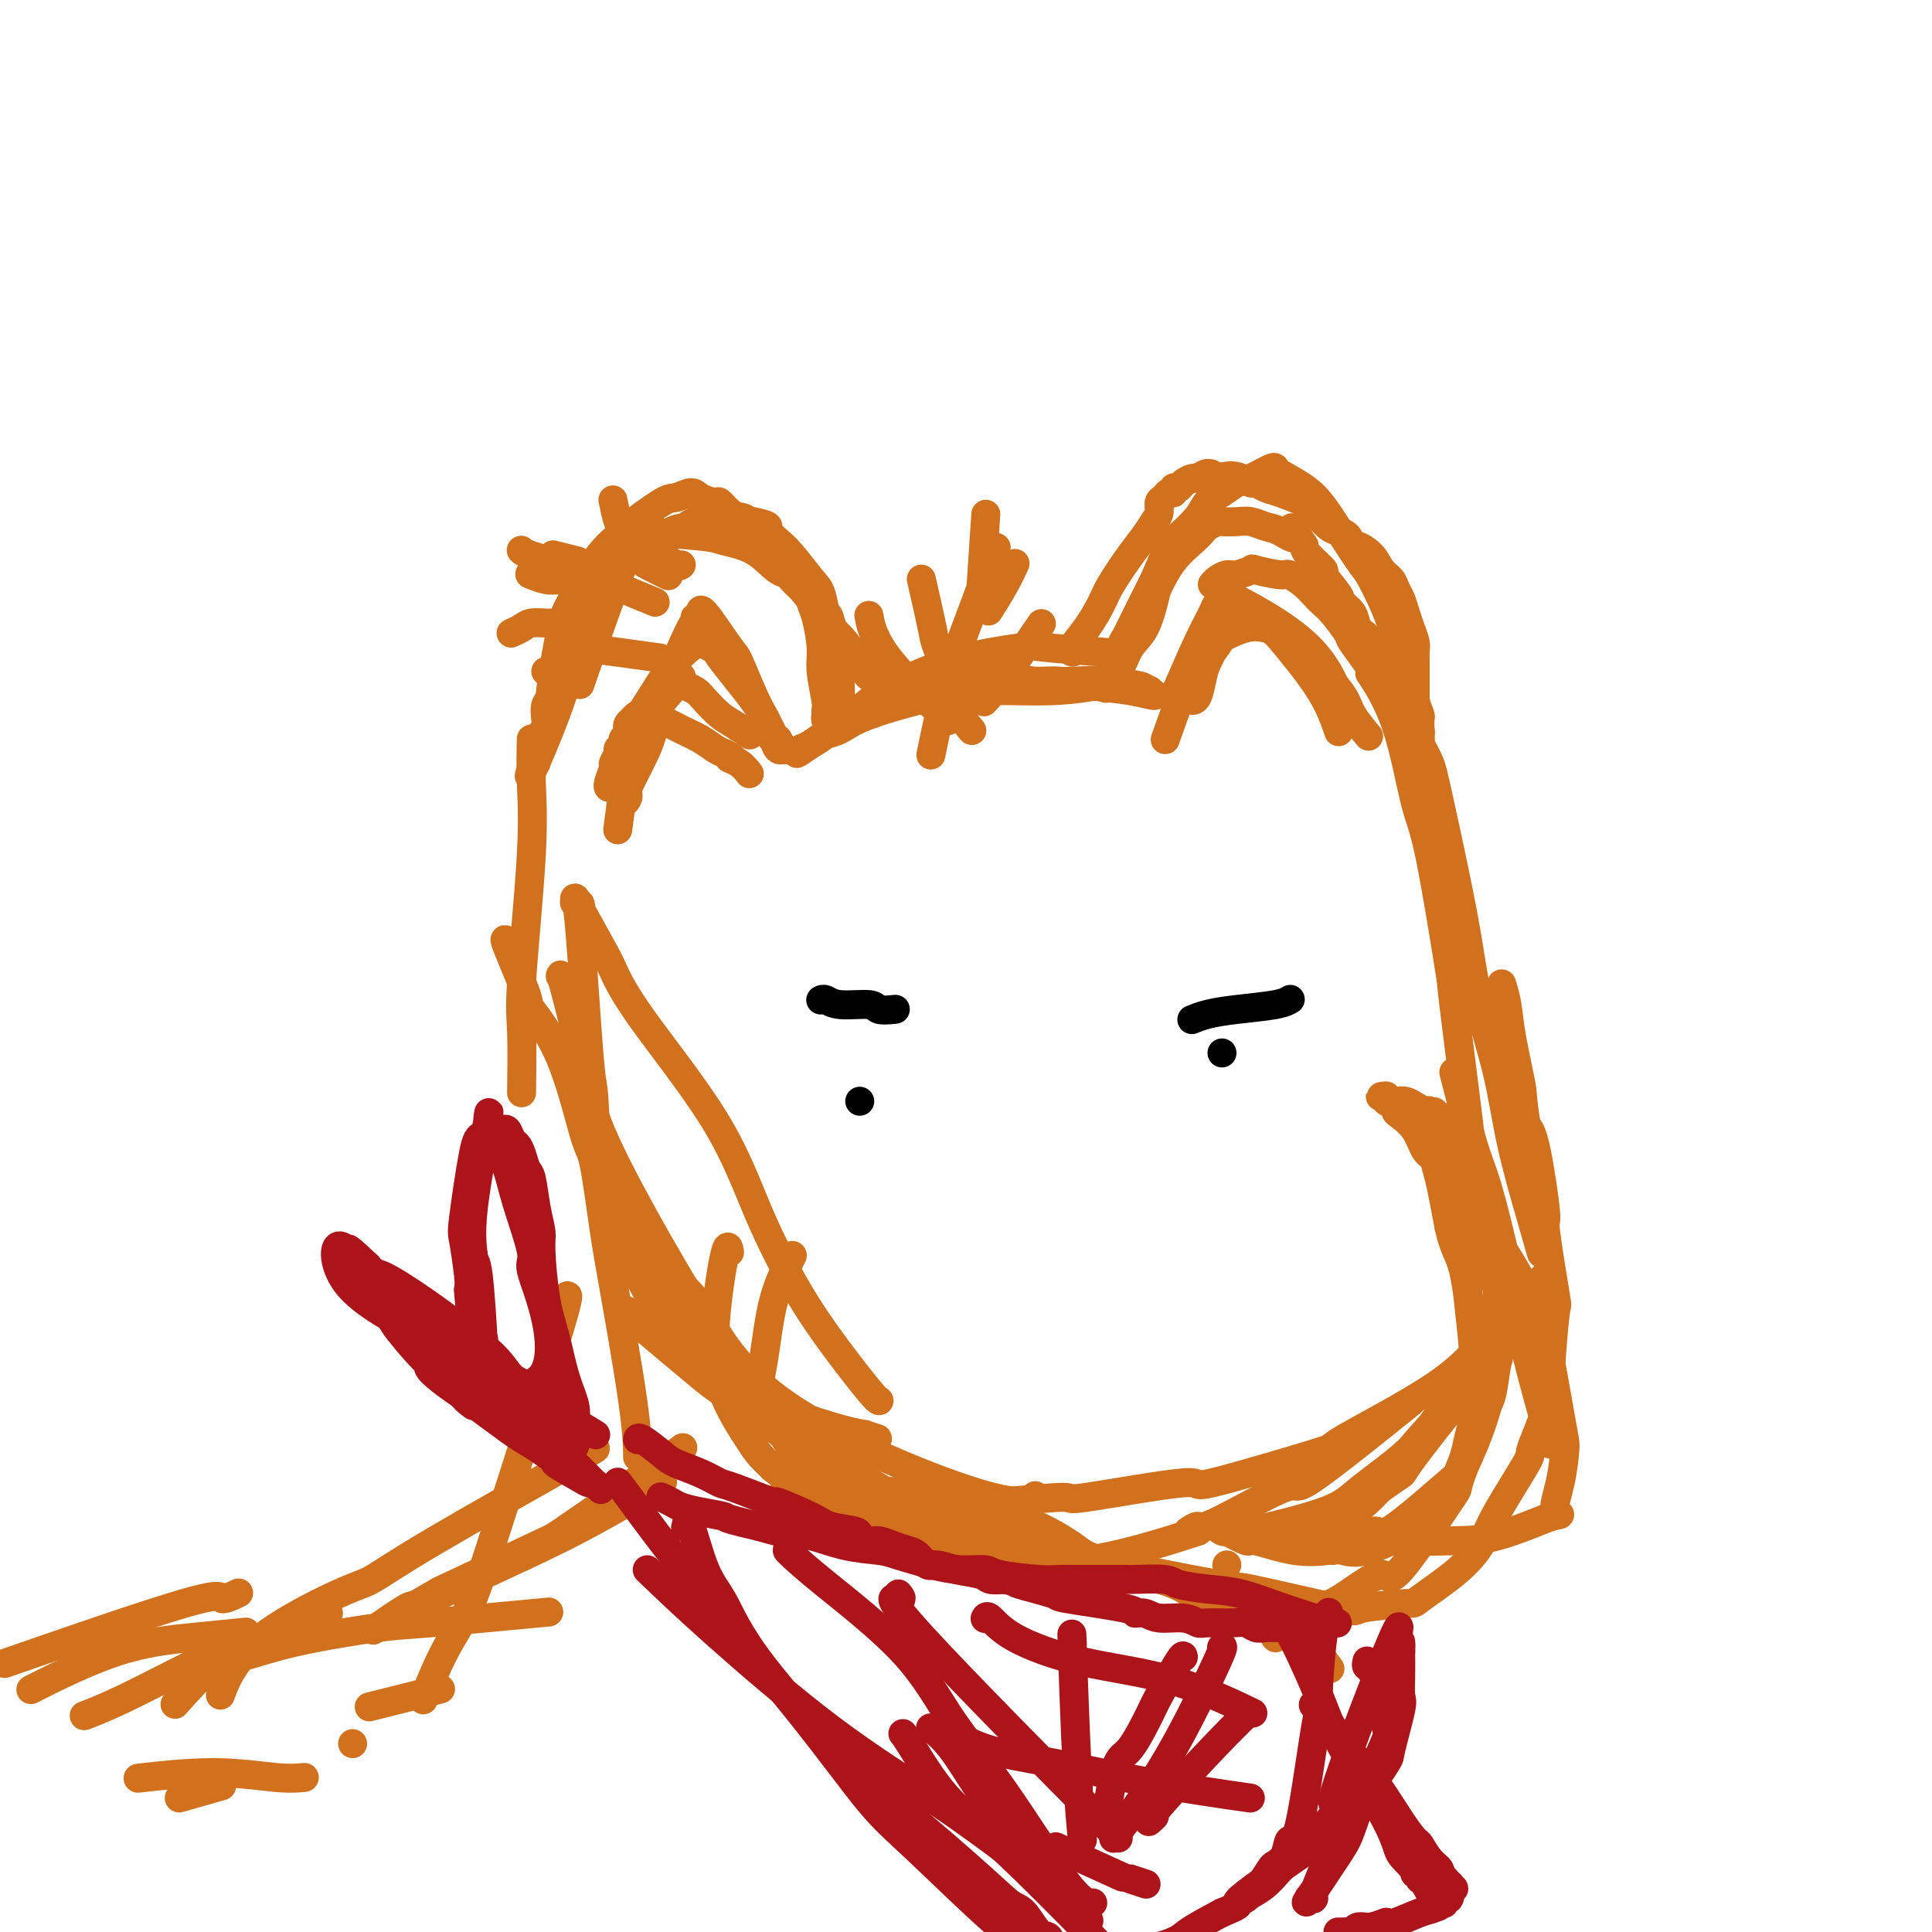 <svg viewBox='0 0 400 400' version='1.1' xmlns='http://www.w3.org/2000/svg' xmlns:xlink='http://www.w3.org/1999/xlink'><g fill='none' stroke='#D2711D' stroke-width='6' stroke-linecap='round' stroke-linejoin='round'><path d='M222,135c-0.001,-0.001 -0.003,-0.001 0,0c0.003,0.001 0.009,0.004 0,0c-0.009,-0.004 -0.035,-0.013 0,0c0.035,0.013 0.129,0.050 0,0c-0.129,-0.050 -0.481,-0.187 0,-1c0.481,-0.813 1.795,-2.304 3,-4c1.205,-1.696 2.301,-3.599 3,-5c0.699,-1.401 1.000,-2.300 2,-4c1.000,-1.700 2.698,-4.199 4,-6c1.302,-1.801 2.208,-2.902 3,-4c0.792,-1.098 1.469,-2.193 2,-3c0.531,-0.807 0.917,-1.325 1,-2c0.083,-0.675 -0.136,-1.505 0,-2c0.136,-0.495 0.628,-0.654 1,-1c0.372,-0.346 0.623,-0.880 1,-1c0.377,-0.120 0.878,0.174 1,0c0.122,-0.174 -0.137,-0.816 0,-1c0.137,-0.184 0.670,0.090 1,0c0.330,-0.090 0.459,-0.543 1,-1c0.541,-0.457 1.496,-0.916 2,-1c0.504,-0.084 0.559,0.208 1,0c0.441,-0.208 1.269,-0.917 2,-1c0.731,-0.083 1.366,0.458 2,1'/><path d='M252,99c2.877,-0.838 4.070,-0.433 5,0c0.930,0.433 1.598,0.893 2,1c0.402,0.107 0.538,-0.140 1,0c0.462,0.140 1.251,0.668 2,1c0.749,0.332 1.457,0.469 3,1c1.543,0.531 3.922,1.455 5,2c1.078,0.545 0.855,0.710 1,1c0.145,0.290 0.658,0.706 1,1c0.342,0.294 0.512,0.465 1,1c0.488,0.535 1.295,1.434 2,2c0.705,0.566 1.309,0.797 2,1c0.691,0.203 1.469,0.376 2,1c0.531,0.624 0.814,1.700 1,2c0.186,0.300 0.273,-0.176 1,0c0.727,0.176 2.093,1.005 3,2c0.907,0.995 1.356,2.156 2,3c0.644,0.844 1.482,1.369 2,2c0.518,0.631 0.717,1.366 1,2c0.283,0.634 0.650,1.167 1,2c0.350,0.833 0.682,1.966 1,3c0.318,1.034 0.621,1.968 1,3c0.379,1.032 0.834,2.160 1,3c0.166,0.840 0.045,1.390 0,2c-0.045,0.610 -0.012,1.281 0,2c0.012,0.719 0.003,1.488 0,2c-0.003,0.512 -0.001,0.767 0,1c0.001,0.233 0.000,0.444 0,1c-0.000,0.556 -0.000,1.457 0,2c0.000,0.543 0.000,0.726 0,1c-0.000,0.274 -0.000,0.637 0,1'/><path d='M293,145c-0.004,1.970 -0.015,0.896 0,1c0.015,0.104 0.057,1.386 0,2c-0.057,0.614 -0.211,0.561 0,1c0.211,0.439 0.789,1.372 1,2c0.211,0.628 0.056,0.953 0,1c-0.056,0.047 -0.015,-0.183 0,0c0.015,0.183 0.002,0.780 0,1c-0.002,0.220 0.007,0.065 0,0c-0.007,-0.065 -0.028,-0.039 0,0c0.028,0.039 0.107,0.091 0,0c-0.107,-0.091 -0.398,-0.326 -1,-1c-0.602,-0.674 -1.513,-1.786 -2,-3c-0.487,-1.214 -0.550,-2.528 -1,-4c-0.450,-1.472 -1.286,-3.102 -2,-4c-0.714,-0.898 -1.305,-1.065 -2,-2c-0.695,-0.935 -1.494,-2.638 -2,-4c-0.506,-1.362 -0.717,-2.382 -1,-3c-0.283,-0.618 -0.637,-0.835 -1,-1c-0.363,-0.165 -0.736,-0.280 -1,-1c-0.264,-0.720 -0.418,-2.047 -1,-3c-0.582,-0.953 -1.592,-1.533 -2,-2c-0.408,-0.467 -0.214,-0.821 -1,-2c-0.786,-1.179 -2.551,-3.182 -3,-4c-0.449,-0.818 0.418,-0.451 0,-1c-0.418,-0.549 -2.119,-2.014 -3,-3c-0.881,-0.986 -0.940,-1.493 -1,-2'/><path d='M270,113c-4.022,-6.283 -2.077,-2.990 -2,-2c0.077,0.990 -1.713,-0.323 -3,-1c-1.287,-0.677 -2.070,-0.718 -3,-1c-0.930,-0.282 -2.007,-0.804 -3,-1c-0.993,-0.196 -1.901,-0.064 -3,0c-1.099,0.064 -2.390,0.060 -3,0c-0.610,-0.060 -0.540,-0.177 -1,0c-0.460,0.177 -1.451,0.649 -2,1c-0.549,0.351 -0.657,0.580 -1,1c-0.343,0.420 -0.920,1.032 -2,2c-1.080,0.968 -2.663,2.291 -4,4c-1.337,1.709 -2.427,3.802 -3,5c-0.573,1.198 -0.630,1.500 -1,3c-0.370,1.500 -1.052,4.196 -2,6c-0.948,1.804 -2.161,2.715 -3,4c-0.839,1.285 -1.303,2.944 -2,4c-0.697,1.056 -1.626,1.508 -2,2c-0.374,0.492 -0.193,1.025 0,1c0.193,-0.025 0.397,-0.607 0,0c-0.397,0.607 -1.397,2.403 -1,1c0.397,-1.403 2.189,-6.006 3,-8c0.811,-1.994 0.640,-1.380 1,-2c0.360,-0.620 1.251,-2.475 2,-4c0.749,-1.525 1.357,-2.722 2,-4c0.643,-1.278 1.322,-2.639 2,-4'/><path d='M239,120c2.009,-4.612 2.533,-6.141 3,-7c0.467,-0.859 0.877,-1.046 2,-2c1.123,-0.954 2.960,-2.674 4,-4c1.040,-1.326 1.284,-2.258 2,-3c0.716,-0.742 1.905,-1.296 3,-2c1.095,-0.704 2.097,-1.560 3,-2c0.903,-0.440 1.708,-0.463 3,-1c1.292,-0.537 3.073,-1.587 4,-2c0.927,-0.413 1.002,-0.189 1,0c-0.002,0.189 -0.081,0.341 1,1c1.081,0.659 3.323,1.823 5,3c1.677,1.177 2.789,2.366 4,4c1.211,1.634 2.523,3.711 4,6c1.477,2.289 3.121,4.789 4,6c0.879,1.211 0.995,1.131 2,3c1.005,1.869 2.900,5.685 4,9c1.100,3.315 1.405,6.129 2,8c0.595,1.871 1.480,2.799 2,4c0.520,1.201 0.675,2.674 1,4c0.325,1.326 0.819,2.503 1,3c0.181,0.497 0.049,0.314 0,1c-0.049,0.686 -0.014,2.242 0,3c0.014,0.758 0.007,0.717 0,1c-0.007,0.283 -0.013,0.891 0,1c0.013,0.109 0.045,-0.280 0,0c-0.045,0.280 -0.166,1.229 0,2c0.166,0.771 0.619,1.363 0,0c-0.619,-1.363 -2.309,-4.682 -4,-8'/><path d='M290,148c-1.453,-2.642 -3.085,-5.246 -5,-8c-1.915,-2.754 -4.113,-5.658 -5,-7c-0.887,-1.342 -0.463,-1.121 -1,-2c-0.537,-0.879 -2.035,-2.856 -3,-4c-0.965,-1.144 -1.396,-1.454 -2,-2c-0.604,-0.546 -1.382,-1.327 -2,-2c-0.618,-0.673 -1.077,-1.239 -2,-2c-0.923,-0.761 -2.310,-1.717 -3,-2c-0.690,-0.283 -0.684,0.105 -2,0c-1.316,-0.105 -3.953,-0.705 -5,-1c-1.047,-0.295 -0.505,-0.286 -1,0c-0.495,0.286 -2.028,0.847 -3,1c-0.972,0.153 -1.384,-0.103 -2,0c-0.616,0.103 -1.435,0.566 -2,1c-0.565,0.434 -0.876,0.838 -1,1c-0.124,0.162 -0.062,0.081 0,0'/><path d='M228,142c-0.005,0.002 -0.009,0.005 0,0c0.009,-0.005 0.033,-0.016 0,0c-0.033,0.016 -0.123,0.060 0,0c0.123,-0.060 0.460,-0.222 -1,0c-1.460,0.222 -4.717,0.830 -9,1c-4.283,0.170 -9.593,-0.096 -12,0c-2.407,0.096 -1.912,0.556 -4,1c-2.088,0.444 -6.760,0.874 -9,1c-2.240,0.126 -2.047,-0.051 -3,0c-0.953,0.051 -3.053,0.329 -5,1c-1.947,0.671 -3.740,1.734 -5,2c-1.260,0.266 -1.988,-0.265 -3,0c-1.012,0.265 -2.309,1.325 -3,2c-0.691,0.675 -0.776,0.966 -1,1c-0.224,0.034 -0.588,-0.189 -1,0c-0.412,0.189 -0.874,0.789 -1,1c-0.126,0.211 0.084,0.033 0,0c-0.084,-0.033 -0.462,0.080 0,0c0.462,-0.080 1.763,-0.351 3,-1c1.237,-0.649 2.410,-1.675 6,-3c3.590,-1.325 9.597,-2.950 14,-4c4.403,-1.050 7.201,-1.525 10,-2'/><path d='M204,142c6.871,-1.777 7.549,-1.219 10,-1c2.451,0.219 6.675,0.097 9,0c2.325,-0.097 2.751,-0.171 5,0c2.249,0.171 6.323,0.586 8,1c1.677,0.414 0.959,0.826 1,1c0.041,0.174 0.842,0.111 1,0c0.158,-0.111 -0.327,-0.268 0,0c0.327,0.268 1.465,0.963 1,1c-0.465,0.037 -2.532,-0.582 -5,-1c-2.468,-0.418 -5.336,-0.635 -8,-1c-2.664,-0.365 -5.124,-0.879 -7,-1c-1.876,-0.121 -3.169,0.152 -6,0c-2.831,-0.152 -7.201,-0.729 -9,-1c-1.799,-0.271 -1.029,-0.234 -2,0c-0.971,0.234 -3.683,0.667 -6,1c-2.317,0.333 -4.237,0.568 -6,1c-1.763,0.432 -3.367,1.061 -5,2c-1.633,0.939 -3.293,2.189 -5,3c-1.707,0.811 -3.461,1.183 -5,2c-1.539,0.817 -2.863,2.081 -4,3c-1.137,0.919 -2.086,1.495 -3,2c-0.914,0.505 -1.791,0.939 -2,1c-0.209,0.061 0.251,-0.253 0,0c-0.251,0.253 -1.215,1.072 -1,1c0.215,-0.072 1.607,-1.036 3,-2'/><path d='M168,154c2.876,-2.024 8.566,-6.084 11,-8c2.434,-1.916 1.611,-1.686 4,-3c2.389,-1.314 7.991,-4.170 14,-6c6.009,-1.830 12.425,-2.635 15,-3c2.575,-0.365 1.309,-0.291 4,0c2.691,0.291 9.340,0.797 12,1c2.660,0.203 1.330,0.101 0,0'/><path d='M180,140c-0.006,0.011 -0.012,0.022 0,0c0.012,-0.022 0.040,-0.076 0,0c-0.040,0.076 -0.150,0.283 -1,-1c-0.850,-1.283 -2.439,-4.057 -4,-6c-1.561,-1.943 -3.093,-3.055 -4,-4c-0.907,-0.945 -1.188,-1.723 -2,-3c-0.812,-1.277 -2.154,-3.054 -3,-4c-0.846,-0.946 -1.196,-1.060 -2,-2c-0.804,-0.940 -2.064,-2.707 -3,-4c-0.936,-1.293 -1.549,-2.111 -2,-3c-0.451,-0.889 -0.739,-1.848 -1,-2c-0.261,-0.152 -0.494,0.501 -1,0c-0.506,-0.501 -1.285,-2.158 -2,-3c-0.715,-0.842 -1.364,-0.869 -2,-1c-0.636,-0.131 -1.257,-0.366 -2,-1c-0.743,-0.634 -1.607,-1.669 -2,-2c-0.393,-0.331 -0.317,0.040 -1,0c-0.683,-0.040 -2.127,-0.491 -3,-1c-0.873,-0.509 -1.176,-1.076 -2,-1c-0.824,0.076 -2.169,0.793 -3,1c-0.831,0.207 -1.147,-0.098 -3,1c-1.853,1.098 -5.244,3.599 -7,5c-1.756,1.401 -1.878,1.700 -2,2'/><path d='M128,111c-2.996,2.446 -4.486,4.560 -6,7c-1.514,2.440 -3.050,5.205 -4,7c-0.950,1.795 -1.312,2.620 -2,6c-0.688,3.380 -1.700,9.315 -2,12c-0.300,2.685 0.112,2.119 0,2c-0.112,-0.119 -0.748,0.210 -1,1c-0.252,0.790 -0.119,2.042 0,3c0.119,0.958 0.224,1.623 0,2c-0.224,0.377 -0.777,0.468 -1,1c-0.223,0.532 -0.116,1.506 0,2c0.116,0.494 0.243,0.507 0,1c-0.243,0.493 -0.854,1.466 -1,2c-0.146,0.534 0.173,0.628 0,1c-0.173,0.372 -0.838,1.020 -1,1c-0.162,-0.020 0.179,-0.710 0,0c-0.179,0.710 -0.879,2.818 0,1c0.879,-1.818 3.339,-7.562 5,-12c1.661,-4.438 2.525,-7.568 3,-9c0.475,-1.432 0.560,-1.164 1,-3c0.440,-1.836 1.235,-5.774 2,-8c0.765,-2.226 1.501,-2.740 2,-4c0.499,-1.260 0.763,-3.266 1,-4c0.237,-0.734 0.448,-0.198 1,-1c0.552,-0.802 1.443,-2.944 2,-4c0.557,-1.056 0.778,-1.028 1,-1'/><path d='M128,114c2.489,-6.932 0.211,-2.261 0,-1c-0.211,1.261 1.647,-0.888 2,-2c0.353,-1.112 -0.797,-1.188 2,-1c2.797,0.188 9.541,0.638 13,1c3.459,0.362 3.633,0.635 5,1c1.367,0.365 3.928,0.821 6,2c2.072,1.179 3.654,3.082 5,4c1.346,0.918 2.454,0.851 3,1c0.546,0.149 0.528,0.514 1,1c0.472,0.486 1.432,1.092 2,2c0.568,0.908 0.745,2.117 1,3c0.255,0.883 0.590,1.441 1,3c0.410,1.559 0.895,4.119 1,6c0.105,1.881 -0.169,3.082 0,5c0.169,1.918 0.781,4.551 1,6c0.219,1.449 0.045,1.713 0,2c-0.045,0.287 0.041,0.598 0,1c-0.041,0.402 -0.208,0.894 0,1c0.208,0.106 0.790,-0.173 1,0c0.210,0.173 0.047,0.797 0,1c-0.047,0.203 0.023,-0.014 0,0c-0.023,0.014 -0.139,0.261 0,0c0.139,-0.261 0.532,-1.029 1,-2c0.468,-0.971 1.011,-2.146 1,-5c-0.011,-2.854 -0.574,-7.387 -1,-10c-0.426,-2.613 -0.713,-3.307 -1,-4'/><path d='M172,129c-0.493,-2.406 -0.726,-1.421 -1,-2c-0.274,-0.579 -0.589,-2.722 -1,-4c-0.411,-1.278 -0.918,-1.690 -2,-3c-1.082,-1.310 -2.738,-3.516 -4,-5c-1.262,-1.484 -2.129,-2.246 -3,-3c-0.871,-0.754 -1.746,-1.501 -2,-2c-0.254,-0.499 0.112,-0.750 0,-1c-0.112,-0.250 -0.702,-0.499 -3,-1c-2.298,-0.501 -6.304,-1.255 -9,-1c-2.696,0.255 -4.083,1.519 -5,2c-0.917,0.481 -1.365,0.179 -3,1c-1.635,0.821 -4.459,2.767 -6,3c-1.541,0.233 -1.800,-1.245 -4,4c-2.200,5.245 -6.343,17.213 -8,22c-1.657,4.787 -0.829,2.394 0,0'/><path d='M110,153c-0.061,2.828 -0.121,5.656 0,9c0.121,3.344 0.425,7.203 0,15c-0.425,7.797 -1.578,19.533 -2,26c-0.422,6.467 -0.114,7.664 0,11c0.114,3.336 0.032,8.810 0,11c-0.032,2.190 -0.016,1.095 0,0'/><path d='M105,195c0.124,0.179 0.247,0.357 0,0c-0.247,-0.357 -0.865,-1.251 0,1c0.865,2.251 3.215,7.647 4,10c0.785,2.353 0.007,1.664 1,3c0.993,1.336 3.758,4.696 6,10c2.242,5.304 3.960,12.551 5,16c1.040,3.449 1.403,3.100 2,6c0.597,2.900 1.428,9.048 2,13c0.572,3.952 0.885,5.709 2,12c1.115,6.291 3.031,17.117 4,24c0.969,6.883 0.991,9.824 1,11c0.009,1.176 0.004,0.588 0,0'/><path d='M131,272c-1.399,-0.760 -2.798,-1.521 0,1c2.798,2.521 9.794,8.322 13,11c3.206,2.678 2.622,2.233 8,6c5.378,3.767 16.717,11.745 23,16c6.283,4.255 7.509,4.787 8,5c0.491,0.213 0.245,0.106 0,0'/><path d='M127,242c0.358,1.011 0.716,2.023 2,5c1.284,2.977 3.493,7.920 6,13c2.507,5.080 5.314,10.296 13,18c7.686,7.704 20.253,17.897 26,23c5.747,5.103 4.673,5.116 8,7c3.327,1.884 11.054,5.640 21,9c9.946,3.360 22.109,6.323 29,8c6.891,1.677 8.509,2.067 12,3c3.491,0.933 8.855,2.409 11,3c2.145,0.591 1.073,0.295 0,0'/><path d='M160,304c1.360,0.405 2.721,0.810 4,1c1.279,0.190 2.477,0.164 8,2c5.523,1.836 15.372,5.533 24,9c8.628,3.467 16.037,6.705 19,8c2.963,1.295 1.482,0.648 0,0'/><path d='M246,317c0.807,-0.535 1.614,-1.071 2,-1c0.386,0.071 0.352,0.748 4,-1c3.648,-1.748 10.978,-5.922 14,-7c3.022,-1.078 1.737,0.941 6,-2c4.263,-2.941 14.075,-10.840 18,-14c3.925,-3.160 1.962,-1.580 0,0'/><path d='M272,321c0.703,-0.658 1.407,-1.316 2,-2c0.593,-0.684 1.077,-1.395 3,-3c1.923,-1.605 5.286,-4.104 8,-7c2.714,-2.896 4.780,-6.189 7,-9c2.220,-2.811 4.594,-5.138 8,-9c3.406,-3.862 7.843,-9.258 10,-12c2.157,-2.742 2.032,-2.830 3,-4c0.968,-1.170 3.028,-3.420 4,-5c0.972,-1.580 0.856,-2.488 1,-3c0.144,-0.512 0.548,-0.628 1,-1c0.452,-0.372 0.952,-0.998 1,-1c0.048,-0.002 -0.356,0.621 0,0c0.356,-0.621 1.471,-2.488 0,-1c-1.471,1.488 -5.530,6.329 -8,9c-2.470,2.671 -3.353,3.170 -5,5c-1.647,1.830 -4.057,4.991 -10,9c-5.943,4.009 -15.417,8.865 -19,11c-3.583,2.135 -1.274,1.548 -6,3c-4.726,1.452 -16.488,4.943 -21,6c-4.512,1.057 -1.775,-0.319 -6,0c-4.225,0.319 -15.411,2.334 -20,3c-4.589,0.666 -2.581,-0.017 -5,0c-2.419,0.017 -9.267,0.735 -14,1c-4.733,0.265 -7.352,0.076 -10,0c-2.648,-0.076 -5.324,-0.038 -8,0'/><path d='M188,311c-11.714,0.454 -9.499,-0.413 -11,-1c-1.501,-0.587 -6.718,-0.896 -9,-1c-2.282,-0.104 -1.628,-0.005 -2,0c-0.372,0.005 -1.771,-0.084 -2,0c-0.229,0.084 0.711,0.342 0,0c-0.711,-0.342 -3.073,-1.284 0,0c3.073,1.284 11.581,4.794 16,6c4.419,1.206 4.750,0.109 11,1c6.250,0.891 18.419,3.770 24,5c5.581,1.230 4.572,0.810 11,2c6.428,1.190 20.291,3.989 26,5c5.709,1.011 3.264,0.233 7,1c3.736,0.767 13.654,3.078 18,4c4.346,0.922 3.122,0.456 5,0c1.878,-0.456 6.859,-0.902 9,-1c2.141,-0.098 1.444,0.151 3,-1c1.556,-1.151 5.367,-3.703 8,-6c2.633,-2.297 4.089,-4.340 5,-6c0.911,-1.660 1.277,-2.939 3,-6c1.723,-3.061 4.805,-7.905 6,-10c1.195,-2.095 0.504,-1.442 1,-3c0.496,-1.558 2.177,-5.327 3,-8c0.823,-2.673 0.786,-4.249 1,-8c0.214,-3.751 0.678,-9.676 1,-12c0.322,-2.324 0.501,-1.045 0,-4c-0.501,-2.955 -1.681,-10.143 -2,-13c-0.319,-2.857 0.222,-1.385 0,-4c-0.222,-2.615 -1.206,-9.319 -2,-13c-0.794,-3.681 -1.397,-4.341 -2,-5'/><path d='M316,233c-1.045,-6.716 -0.658,-6.006 -1,-8c-0.342,-1.994 -1.412,-6.692 -2,-10c-0.588,-3.308 -0.694,-5.227 -1,-7c-0.306,-1.773 -0.813,-3.400 -1,-4c-0.187,-0.600 -0.053,-0.171 0,0c0.053,0.171 0.027,0.086 0,0'/><path d='M284,140c0.123,0.184 0.247,0.368 0,0c-0.247,-0.368 -0.864,-1.289 0,0c0.864,1.289 3.209,4.789 5,10c1.791,5.211 3.027,12.135 4,16c0.973,3.865 1.683,4.671 3,11c1.317,6.329 3.240,18.181 4,23c0.760,4.819 0.358,2.603 1,8c0.642,5.397 2.327,18.405 3,24c0.673,5.595 0.335,3.775 1,6c0.665,2.225 2.333,8.493 3,11c0.667,2.507 0.334,1.254 0,0'/><path d='M294,154c0.754,1.401 1.507,2.801 2,4c0.493,1.199 0.725,2.196 2,8c1.275,5.804 3.595,16.417 5,24c1.405,7.583 1.897,12.138 3,17c1.103,4.862 2.818,10.032 4,15c1.182,4.968 1.832,9.734 3,15c1.168,5.266 2.853,11.033 4,15c1.147,3.967 1.756,6.133 2,7c0.244,0.867 0.122,0.433 0,0'/><path d='M301,222c1.448,5.690 2.896,11.380 4,15c1.104,3.620 1.865,5.170 3,9c1.135,3.830 2.644,9.941 4,16c1.356,6.059 2.559,12.067 4,18c1.441,5.933 3.119,11.790 4,15c0.881,3.210 0.966,3.774 1,4c0.034,0.226 0.017,0.113 0,0'/><path d='M308,277c0.631,-0.441 1.261,-0.881 0,1c-1.261,1.881 -4.414,6.085 -7,10c-2.586,3.915 -4.605,7.543 -8,11c-3.395,3.457 -8.164,6.744 -11,9c-2.836,2.256 -3.738,3.480 -8,5c-4.262,1.520 -11.885,3.335 -15,4c-3.115,0.665 -1.723,0.179 -2,0c-0.277,-0.179 -2.222,-0.051 -3,0c-0.778,0.051 -0.389,0.026 0,0'/><path d='M301,247c-0.204,0.875 -0.408,1.750 0,4c0.408,2.250 1.430,5.874 2,9c0.570,3.126 0.690,5.752 1,9c0.310,3.248 0.812,7.117 1,10c0.188,2.883 0.062,4.780 0,7c-0.062,2.220 -0.061,4.762 0,6c0.061,1.238 0.181,1.173 0,2c-0.181,0.827 -0.665,2.546 -1,4c-0.335,1.454 -0.522,2.644 -1,4c-0.478,1.356 -1.248,2.877 -1,3c0.248,0.123 1.513,-1.154 -1,1c-2.513,2.154 -8.806,7.739 -12,10c-3.194,2.261 -3.290,1.198 -4,1c-0.710,-0.198 -2.035,0.469 -3,1c-0.965,0.531 -1.569,0.926 -2,1c-0.431,0.074 -0.690,-0.172 -1,0c-0.310,0.172 -0.671,0.762 -1,1c-0.329,0.238 -0.624,0.126 -1,0c-0.376,-0.126 -0.832,-0.265 -1,0c-0.168,0.265 -0.048,0.933 0,1c0.048,0.067 0.024,-0.466 0,-1'/><path d='M276,320c-1.830,-0.040 0.094,-2.138 1,-3c0.906,-0.862 0.793,-0.486 1,-1c0.207,-0.514 0.732,-1.918 3,-4c2.268,-2.082 6.277,-4.842 8,-6c1.723,-1.158 1.161,-0.715 2,-2c0.839,-1.285 3.080,-4.297 6,-8c2.920,-3.703 6.520,-8.098 8,-10c1.480,-1.902 0.841,-1.313 1,-2c0.159,-0.687 1.116,-2.651 2,-5c0.884,-2.349 1.695,-5.084 2,-7c0.305,-1.916 0.104,-3.012 0,-5c-0.104,-1.988 -0.111,-4.867 0,-7c0.111,-2.133 0.338,-3.520 0,-5c-0.338,-1.480 -1.242,-3.055 -2,-5c-0.758,-1.945 -1.370,-4.261 -2,-6c-0.630,-1.739 -1.278,-2.899 -2,-4c-0.722,-1.101 -1.517,-2.141 -2,-3c-0.483,-0.859 -0.655,-1.535 -1,-2c-0.345,-0.465 -0.862,-0.717 -1,-1c-0.138,-0.283 0.104,-0.597 0,-1c-0.104,-0.403 -0.553,-0.897 -1,-1c-0.447,-0.103 -0.893,0.183 -1,0c-0.107,-0.183 0.123,-0.836 0,-1c-0.123,-0.164 -0.599,0.163 -1,0c-0.401,-0.163 -0.726,-0.814 -1,-1c-0.274,-0.186 -0.496,0.095 -1,0c-0.504,-0.095 -1.290,-0.564 -2,-1c-0.710,-0.436 -1.346,-0.839 -2,-1c-0.654,-0.161 -1.327,-0.081 -2,0'/><path d='M289,228c-1.245,-0.249 -0.856,0.130 -1,0c-0.144,-0.130 -0.819,-0.768 -1,-1c-0.181,-0.232 0.131,-0.059 0,0c-0.131,0.059 -0.707,0.005 -1,0c-0.293,-0.005 -0.303,0.041 0,0c0.303,-0.041 0.920,-0.167 1,0c0.080,0.167 -0.375,0.627 0,1c0.375,0.373 1.581,0.660 2,1c0.419,0.340 0.051,0.733 0,1c-0.051,0.267 0.215,0.407 1,1c0.785,0.593 2.089,1.639 3,3c0.911,1.361 1.428,3.035 2,4c0.572,0.965 1.200,1.220 2,2c0.800,0.780 1.772,2.087 3,4c1.228,1.913 2.711,4.434 4,7c1.289,2.566 2.383,5.178 3,7c0.617,1.822 0.758,2.854 1,4c0.242,1.146 0.584,2.407 1,3c0.416,0.593 0.905,0.520 1,1c0.095,0.480 -0.205,1.514 0,3c0.205,1.486 0.916,3.425 1,5c0.084,1.575 -0.458,2.788 -1,4'/><path d='M310,278c0.513,3.669 0.295,2.841 0,4c-0.295,1.159 -0.667,4.305 -1,6c-0.333,1.695 -0.627,1.940 -1,3c-0.373,1.060 -0.826,2.934 -2,6c-1.174,3.066 -3.068,7.322 -4,9c-0.932,1.678 -0.902,0.776 -1,1c-0.098,0.224 -0.323,1.573 -1,3c-0.677,1.427 -1.806,2.932 -3,4c-1.194,1.068 -2.454,1.700 -5,3c-2.546,1.300 -6.378,3.268 -9,4c-2.622,0.732 -4.033,0.226 -5,0c-0.967,-0.226 -1.490,-0.173 -3,0c-1.510,0.173 -4.008,0.467 -7,0c-2.992,-0.467 -6.479,-1.693 -8,-2c-1.521,-0.307 -1.078,0.306 -2,0c-0.922,-0.306 -3.210,-1.532 -4,-2c-0.790,-0.468 -0.081,-0.179 0,0c0.081,0.179 -0.464,0.247 -1,0c-0.536,-0.247 -1.062,-0.810 -1,-1c0.062,-0.190 0.712,-0.009 0,0c-0.712,0.009 -2.787,-0.155 0,0c2.787,0.155 10.435,0.629 15,1c4.565,0.371 6.046,0.638 9,1c2.954,0.362 7.379,0.819 12,1c4.621,0.181 9.436,0.087 13,0c3.564,-0.087 5.875,-0.168 9,-1c3.125,-0.832 7.062,-2.416 11,-4'/><path d='M321,314c3.276,-0.743 1.467,-0.100 1,-1c-0.467,-0.900 0.407,-3.344 1,-6c0.593,-2.656 0.905,-5.525 1,-7c0.095,-1.475 -0.028,-1.556 -1,-7c-0.972,-5.444 -2.795,-16.253 -4,-21c-1.205,-4.747 -1.794,-3.434 -2,-3c-0.206,0.434 -0.029,-0.013 -1,-2c-0.971,-1.987 -3.089,-5.516 -4,-7c-0.911,-1.484 -0.614,-0.925 -1,-2c-0.386,-1.075 -1.455,-3.785 -2,-5c-0.545,-1.215 -0.566,-0.935 -1,-2c-0.434,-1.065 -1.282,-3.474 -2,-5c-0.718,-1.526 -1.305,-2.171 -2,-3c-0.695,-0.829 -1.497,-1.844 -2,-3c-0.503,-1.156 -0.708,-2.453 -1,-3c-0.292,-0.547 -0.670,-0.345 -1,-1c-0.330,-0.655 -0.610,-2.169 -1,-3c-0.390,-0.831 -0.890,-0.980 -1,-1c-0.110,-0.020 0.169,0.089 0,0c-0.169,-0.089 -0.786,-0.378 -1,-1c-0.214,-0.622 -0.027,-1.579 0,0c0.027,1.579 -0.108,5.694 0,8c0.108,2.306 0.459,2.802 1,5c0.541,2.198 1.270,6.099 2,10'/><path d='M300,254c1.044,4.855 2.153,5.492 3,9c0.847,3.508 1.430,9.888 2,12c0.570,2.112 1.125,-0.043 1,4c-0.125,4.043 -0.930,14.285 -1,18c-0.070,3.715 0.596,0.904 0,2c-0.596,1.096 -2.455,6.099 -3,8c-0.545,1.901 0.222,0.699 -2,4c-2.222,3.301 -7.433,11.106 -10,14c-2.567,2.894 -2.489,0.879 -4,1c-1.511,0.121 -4.612,2.380 -7,4c-2.388,1.620 -4.062,2.602 -7,3c-2.938,0.398 -7.138,0.212 -10,0c-2.862,-0.212 -4.384,-0.452 -7,-1c-2.616,-0.548 -6.325,-1.405 -8,-2c-1.675,-0.595 -1.315,-0.928 -4,-2c-2.685,-1.072 -8.416,-2.883 -12,-4c-3.584,-1.117 -5.022,-1.540 -6,-2c-0.978,-0.460 -1.498,-0.958 -3,-2c-1.502,-1.042 -3.987,-2.629 -7,-4c-3.013,-1.371 -6.553,-2.525 -8,-3c-1.447,-0.475 -0.800,-0.272 -4,-1c-3.200,-0.728 -10.246,-2.388 -16,-3c-5.754,-0.612 -10.215,-0.175 -12,0c-1.785,0.175 -0.892,0.087 0,0'/><path d='M151,259c-0.012,-0.076 -0.025,-0.152 0,0c0.025,0.152 0.086,0.533 0,0c-0.086,-0.533 -0.320,-1.980 -1,1c-0.680,2.980 -1.805,10.388 -2,16c-0.195,5.612 0.540,9.427 2,13c1.460,3.573 3.645,6.905 5,9c1.355,2.095 1.879,2.953 4,5c2.121,2.047 5.840,5.282 13,7c7.160,1.718 17.760,1.919 22,2c4.240,0.081 2.120,0.040 0,0'/><path d='M164,260c0.035,-0.068 0.070,-0.136 0,0c-0.070,0.136 -0.246,0.477 -1,2c-0.754,1.523 -2.088,4.228 -3,8c-0.912,3.772 -1.404,8.612 -2,12c-0.596,3.388 -1.297,5.325 1,10c2.297,4.675 7.591,12.087 13,17c5.409,4.913 10.934,7.327 15,9c4.066,1.673 6.671,2.604 10,4c3.329,1.396 7.380,3.256 9,4c1.620,0.744 0.810,0.372 0,0'/><path d='M182,290c-0.242,-0.091 -0.484,-0.181 -2,-2c-1.516,-1.819 -4.306,-5.365 -7,-9c-2.694,-3.635 -5.293,-7.359 -8,-12c-2.707,-4.641 -5.523,-10.198 -8,-16c-2.477,-5.802 -4.616,-11.848 -9,-19c-4.384,-7.152 -11.014,-15.410 -15,-21c-3.986,-5.590 -5.330,-8.511 -6,-10c-0.670,-1.489 -0.667,-1.547 -2,-4c-1.333,-2.453 -4.003,-7.302 -5,-9c-0.997,-1.698 -0.320,-0.244 0,0c0.320,0.244 0.284,-0.723 0,-1c-0.284,-0.277 -0.816,0.135 -1,0c-0.184,-0.135 -0.022,-0.816 0,-1c0.022,-0.184 -0.097,0.131 0,0c0.097,-0.131 0.410,-0.706 1,6c0.590,6.706 1.458,20.693 2,27c0.542,6.307 0.760,4.933 1,9c0.240,4.067 0.503,13.576 4,24c3.497,10.424 10.230,21.763 15,28c4.770,6.237 7.578,7.373 9,8c1.422,0.627 1.460,0.746 5,2c3.540,1.254 10.583,3.644 15,5c4.417,1.356 6.209,1.678 8,2'/><path d='M179,297c4.667,1.500 2.333,0.750 0,0'/><path d='M116,202c-0.002,0.098 -0.003,0.196 0,0c0.003,-0.196 0.012,-0.687 1,3c0.988,3.687 2.956,11.553 4,17c1.044,5.447 1.164,8.476 7,20c5.836,11.524 17.389,31.542 25,42c7.611,10.458 11.280,11.354 15,13c3.720,1.646 7.491,4.042 9,5c1.509,0.958 0.754,0.479 0,0'/><path d='M135,259c-0.444,-0.583 -0.889,-1.166 0,0c0.889,1.166 3.111,4.081 5,6c1.889,1.919 3.445,2.843 6,7c2.555,4.157 6.107,11.547 17,19c10.893,7.453 29.125,14.968 39,18c9.875,3.032 11.393,1.581 12,1c0.607,-0.581 0.304,-0.290 0,0'/><path d='M183,314c1.560,0.298 3.119,0.595 8,3c4.881,2.405 13.083,6.917 24,7c10.917,0.083 24.548,-4.262 30,-6c5.452,-1.738 2.726,-0.869 0,0'/><path d='M254,324c0.000,0.000 0.000,0.000 0,0c0.000,0.000 0.000,0.000 0,0'/><path d='M117,269c0.042,-0.079 0.084,-0.158 0,0c-0.084,0.158 -0.293,0.553 0,0c0.293,-0.553 1.087,-2.054 0,2c-1.087,4.054 -4.054,13.662 -7,23c-2.946,9.338 -5.872,18.405 -8,25c-2.128,6.595 -3.457,10.716 -5,14c-1.543,3.284 -3.300,5.730 -5,9c-1.700,3.270 -3.343,7.363 -4,9c-0.657,1.637 -0.329,0.819 0,0'/><path d='M137,307c-0.111,0.089 -0.223,0.179 0,0c0.223,-0.179 0.780,-0.626 -2,1c-2.780,1.626 -8.897,5.326 -16,9c-7.103,3.674 -15.193,7.321 -21,10c-5.807,2.679 -9.330,4.388 -11,5c-1.670,0.612 -1.488,0.126 -3,1c-1.512,0.874 -4.718,3.107 -6,4c-1.282,0.893 -0.641,0.447 0,0'/><path d='M141,300c0.328,-0.248 0.657,-0.496 0,0c-0.657,0.496 -2.299,1.737 -7,5c-4.701,3.263 -12.463,8.549 -16,11c-3.537,2.451 -2.851,2.065 -7,4c-4.149,1.935 -13.133,6.189 -17,8c-3.867,1.811 -2.618,1.180 -4,2c-1.382,0.820 -5.395,3.091 -7,4c-1.605,0.909 -0.803,0.454 0,0'/><path d='M123,300c-0.184,0.083 -0.368,0.166 0,0c0.368,-0.166 1.289,-0.581 -5,3c-6.289,3.581 -19.787,11.157 -28,16c-8.213,4.843 -11.140,6.952 -13,8c-1.860,1.048 -2.653,1.033 -7,3c-4.347,1.967 -12.247,5.914 -17,10c-4.753,4.086 -6.358,8.310 -7,10c-0.642,1.690 -0.321,0.845 0,0'/><path d='M271,340c0.089,-0.022 0.178,-0.044 1,1c0.822,1.044 2.378,3.156 3,4c0.622,0.844 0.311,0.422 0,0'/><path d='M264,339c0.000,0.000 0.100,0.100 0.1,0.1'/><path d='M273,353c0.000,0.000 0.000,0.000 0,0c0.000,0.000 0.000,0.000 0,0'/><path d='M90,350c-0.357,0.089 -0.714,0.179 0,0c0.714,-0.179 2.500,-0.625 0,0c-2.500,0.625 -9.286,2.321 -12,3c-2.714,0.679 -1.357,0.339 0,0'/><path d='M73,361c0.000,0.000 0.000,0.000 0,0c0.000,0.000 0.000,0.000 0,0'/><path d='M111,334c2.274,-0.214 4.549,-0.428 0,0c-4.549,0.428 -15.921,1.499 -22,2c-6.079,0.501 -6.867,0.433 -11,1c-4.133,0.567 -11.613,1.768 -17,3c-5.387,1.232 -8.681,2.495 -11,3c-2.319,0.505 -3.663,0.251 -6,2c-2.337,1.749 -5.668,5.500 -7,7c-1.332,1.500 -0.666,0.750 0,0'/><path d='M68,334c-2.274,0.924 -4.547,1.849 -8,3c-3.453,1.151 -8.085,2.529 -12,4c-3.915,1.471 -7.111,3.033 -11,5c-3.889,1.967 -8.470,4.337 -12,6c-3.530,1.663 -6.009,2.618 -7,3c-0.991,0.382 -0.496,0.191 0,0'/><path d='M49,330c0.360,-0.171 0.721,-0.341 0,0c-0.721,0.341 -2.523,1.195 -3,1c-0.477,-0.195 0.372,-1.437 -8,1c-8.372,2.437 -25.963,8.553 -33,11c-7.037,2.447 -3.518,1.223 0,0'/><path d='M50,338c0.775,-0.078 1.550,-0.156 0,0c-1.550,0.156 -5.426,0.547 -10,1c-4.574,0.453 -9.847,0.968 -16,3c-6.153,2.032 -13.187,5.581 -16,7c-2.813,1.419 -1.407,0.710 0,0'/><path d='M63,368c-1.482,0.143 -2.964,0.286 -6,0c-3.036,-0.286 -7.625,-1.000 -13,-1c-5.375,0.000 -11.536,0.714 -14,1c-2.464,0.286 -1.232,0.143 0,0'/><path d='M45,370c0.778,-0.222 1.556,-0.444 0,0c-1.556,0.444 -5.444,1.556 -7,2c-1.556,0.444 -0.778,0.222 0,0'/><path d='M126,163c-0.009,-0.007 -0.018,-0.014 0,0c0.018,0.014 0.061,0.050 0,0c-0.061,-0.050 -0.228,-0.184 0,-1c0.228,-0.816 0.850,-2.313 1,-3c0.150,-0.687 -0.171,-0.565 0,-1c0.171,-0.435 0.834,-1.426 1,-2c0.166,-0.574 -0.166,-0.732 0,-1c0.166,-0.268 0.829,-0.645 1,-1c0.171,-0.355 -0.151,-0.686 0,-1c0.151,-0.314 0.777,-0.610 1,-1c0.223,-0.390 0.045,-0.874 0,-1c-0.045,-0.126 0.043,0.106 0,0c-0.043,-0.106 -0.216,-0.551 0,-1c0.216,-0.449 0.823,-0.903 1,-1c0.177,-0.097 -0.074,0.162 0,0c0.074,-0.162 0.473,-0.745 1,-1c0.527,-0.255 1.180,-0.181 2,0c0.820,0.181 1.805,0.468 3,1c1.195,0.532 2.599,1.307 4,2c1.401,0.693 2.800,1.302 4,2c1.200,0.698 2.200,1.485 3,2c0.800,0.515 1.400,0.757 2,1'/><path d='M150,156c2.922,1.435 1.226,1.024 1,1c-0.226,-0.024 1.016,0.340 2,1c0.984,0.660 1.710,1.617 2,2c0.290,0.383 0.145,0.191 0,0'/><path d='M155,152c-0.005,-0.004 -0.010,-0.007 0,0c0.010,0.007 0.036,0.025 0,0c-0.036,-0.025 -0.135,-0.093 0,0c0.135,0.093 0.503,0.348 0,0c-0.503,-0.348 -1.879,-1.297 -3,-2c-1.121,-0.703 -1.989,-1.159 -3,-2c-1.011,-0.841 -2.166,-2.068 -3,-3c-0.834,-0.932 -1.348,-1.569 -2,-2c-0.652,-0.431 -1.442,-0.655 -2,-1c-0.558,-0.345 -0.885,-0.811 -1,-1c-0.115,-0.189 -0.016,-0.100 0,0c0.016,0.100 -0.049,0.213 0,0c0.049,-0.213 0.211,-0.751 0,-1c-0.211,-0.249 -0.795,-0.208 -1,0c-0.205,0.208 -0.029,0.582 0,1c0.029,0.418 -0.087,0.881 -1,2c-0.913,1.119 -2.623,2.895 -4,5c-1.377,2.105 -2.421,4.539 -3,6c-0.579,1.461 -0.691,1.948 -1,3c-0.309,1.052 -0.814,2.668 -1,4c-0.186,1.332 -0.053,2.381 0,3c0.053,0.619 0.027,0.810 0,1'/><path d='M130,165c-0.552,1.733 -0.930,0.564 -1,0c-0.070,-0.564 0.170,-0.524 0,0c-0.170,0.524 -0.749,1.532 0,0c0.749,-1.532 2.828,-5.603 4,-8c1.172,-2.397 1.438,-3.121 2,-5c0.562,-1.879 1.419,-4.914 2,-7c0.581,-2.086 0.887,-3.225 2,-6c1.113,-2.775 3.034,-7.187 4,-9c0.966,-1.813 0.977,-1.026 1,-1c0.023,0.026 0.059,-0.709 0,-1c-0.059,-0.291 -0.213,-0.137 0,0c0.213,0.137 0.793,0.258 1,0c0.207,-0.258 0.043,-0.894 0,-1c-0.043,-0.106 0.036,0.319 0,0c-0.036,-0.319 -0.187,-1.383 1,0c1.187,1.383 3.714,5.214 5,7c1.286,1.786 1.333,1.526 2,3c0.667,1.474 1.955,4.682 3,7c1.045,2.318 1.849,3.745 2,4c0.151,0.255 -0.349,-0.664 0,0c0.349,0.664 1.547,2.910 2,4c0.453,1.090 0.160,1.024 0,1c-0.160,-0.024 -0.189,-0.007 0,0c0.189,0.007 0.594,0.003 1,0'/><path d='M161,153c2.495,4.036 0.732,1.625 0,1c-0.732,-0.625 -0.433,0.535 0,1c0.433,0.465 1.001,0.233 1,0c-0.001,-0.233 -0.572,-0.469 -1,-1c-0.428,-0.531 -0.713,-1.358 -1,-2c-0.287,-0.642 -0.577,-1.099 -1,-2c-0.423,-0.901 -0.978,-2.245 -3,-5c-2.022,-2.755 -5.511,-6.921 -7,-9c-1.489,-2.079 -0.978,-2.073 -1,-2c-0.022,0.073 -0.578,0.212 -1,0c-0.422,-0.212 -0.710,-0.774 -1,-1c-0.290,-0.226 -0.581,-0.117 -1,0c-0.419,0.117 -0.967,0.240 -2,1c-1.033,0.760 -2.553,2.155 -4,4c-1.447,1.845 -2.822,4.138 -4,6c-1.178,1.862 -2.158,3.292 -3,5c-0.842,1.708 -1.545,3.695 -2,6c-0.455,2.305 -0.661,4.928 -1,8c-0.339,3.072 -0.811,6.592 -1,8c-0.189,1.408 -0.094,0.704 0,0'/><path d='M247,145c-0.088,0.011 -0.177,0.023 0,0c0.177,-0.023 0.619,-0.080 1,-1c0.381,-0.920 0.699,-2.703 1,-4c0.301,-1.297 0.584,-2.107 1,-3c0.416,-0.893 0.963,-1.869 1,-2c0.037,-0.131 -0.438,0.582 0,0c0.438,-0.582 1.789,-2.458 2,-3c0.211,-0.542 -0.718,0.250 0,0c0.718,-0.250 3.082,-1.542 5,-2c1.918,-0.458 3.389,-0.082 4,0c0.611,0.082 0.361,-0.128 2,1c1.639,1.128 5.168,3.595 7,5c1.832,1.405 1.966,1.747 3,3c1.034,1.253 2.968,3.418 4,5c1.032,1.582 1.162,2.580 2,4c0.838,1.420 2.382,3.263 3,4c0.618,0.737 0.309,0.369 0,0'/><path d='M277,151c0.150,0.434 0.299,0.869 0,0c-0.299,-0.869 -1.048,-3.040 -2,-5c-0.952,-1.960 -2.109,-3.709 -3,-5c-0.891,-1.291 -1.516,-2.126 -3,-4c-1.484,-1.874 -3.827,-4.788 -5,-6c-1.173,-1.212 -1.178,-0.721 -2,-1c-0.822,-0.279 -2.463,-1.326 -3,-2c-0.537,-0.674 0.030,-0.975 0,-1c-0.030,-0.025 -0.657,0.224 -1,0c-0.343,-0.224 -0.401,-0.922 -1,-1c-0.599,-0.078 -1.738,0.464 -3,1c-1.262,0.536 -2.648,1.067 -5,6c-2.352,4.933 -5.672,14.266 -7,18c-1.328,3.734 -0.664,1.867 0,0'/><path d='M243,144c0.004,0.000 0.008,0.001 0,0c-0.008,-0.001 -0.028,-0.003 0,0c0.028,0.003 0.103,0.012 1,-2c0.897,-2.012 2.617,-6.046 4,-9c1.383,-2.954 2.431,-4.828 3,-6c0.569,-1.172 0.659,-1.642 1,-2c0.341,-0.358 0.933,-0.603 1,-1c0.067,-0.397 -0.391,-0.945 0,-1c0.391,-0.055 1.633,0.383 1,0c-0.633,-0.383 -3.139,-1.587 0,0c3.139,1.587 11.922,5.966 17,11c5.078,5.034 6.451,10.724 7,13c0.549,2.276 0.275,1.138 0,0'/><path d='M141,117c0.049,-0.048 0.097,-0.095 0,0c-0.097,0.095 -0.341,0.333 -1,0c-0.659,-0.333 -1.735,-1.238 -3,-2c-1.265,-0.762 -2.721,-1.382 -4,-2c-1.279,-0.618 -2.381,-1.235 -3,-2c-0.619,-0.765 -0.753,-1.679 -1,-2c-0.247,-0.321 -0.605,-0.048 -1,-1c-0.395,-0.952 -0.827,-3.129 -1,-4c-0.173,-0.871 -0.086,-0.435 0,0'/><path d='M138,119c-0.115,-0.057 -0.231,-0.114 0,0c0.231,0.114 0.808,0.398 0,0c-0.808,-0.398 -3.000,-1.478 -4,-2c-1.000,-0.522 -0.808,-0.487 -1,-1c-0.192,-0.513 -0.769,-1.575 -1,-2c-0.231,-0.425 -0.115,-0.212 0,0'/><path d='M126,121c0.133,-0.030 0.266,-0.060 0,0c-0.266,0.060 -0.930,0.208 -2,0c-1.070,-0.208 -2.546,-0.774 -4,-1c-1.454,-0.226 -2.884,-0.112 -4,0c-1.116,0.112 -1.916,0.222 -3,0c-1.084,-0.222 -2.453,-0.778 -3,-1c-0.547,-0.222 -0.274,-0.111 0,0'/><path d='M114,129c0.034,-0.006 0.068,-0.012 0,0c-0.068,0.012 -0.239,0.042 -1,0c-0.761,-0.042 -2.111,-0.156 -3,0c-0.889,0.156 -1.316,0.580 -2,1c-0.684,0.420 -1.624,0.834 -2,1c-0.376,0.166 -0.188,0.083 0,0'/><path d='M113,139c0.000,0.000 0.000,0.000 0,0c0.000,0.000 0.000,0.000 0,0'/><path d='M118,134c-0.061,-0.016 -0.122,-0.032 0,0c0.122,0.032 0.428,0.114 0,0c-0.428,-0.114 -1.589,-0.422 2,0c3.589,0.422 11.928,1.575 15,2c3.072,0.425 0.878,0.121 0,0c-0.878,-0.121 -0.439,-0.061 0,0'/><path d='M108,114c-0.073,-0.070 -0.147,-0.140 0,0c0.147,0.140 0.514,0.491 2,1c1.486,0.509 4.093,1.175 9,3c4.907,1.825 12.116,4.807 15,6c2.884,1.193 1.442,0.596 0,0'/><path d='M115,115c-0.444,-0.111 -0.889,-0.222 0,0c0.889,0.222 3.111,0.778 4,1c0.889,0.222 0.444,0.111 0,0'/><path d='M180,128c-0.099,-0.522 -0.198,-1.043 0,0c0.198,1.043 0.692,3.651 3,7c2.308,3.349 6.429,7.440 9,10c2.571,2.560 3.592,3.589 4,4c0.408,0.411 0.204,0.206 0,0'/><path d='M191,121c-0.217,-0.952 -0.435,-1.903 0,0c0.435,1.903 1.521,6.661 2,9c0.479,2.339 0.349,2.259 1,4c0.651,1.741 2.082,5.302 3,8c0.918,2.698 1.324,4.534 2,6c0.676,1.466 1.622,2.562 2,3c0.378,0.438 0.189,0.219 0,0'/><path d='M206,114c-0.074,0.196 -0.147,0.393 0,0c0.147,-0.393 0.515,-1.375 0,0c-0.515,1.375 -1.914,5.106 -3,8c-1.086,2.894 -1.858,4.951 -3,8c-1.142,3.049 -2.654,7.090 -4,12c-1.346,4.910 -2.528,10.689 -3,13c-0.472,2.311 -0.236,1.156 0,0'/><path d='M204,108c-0.030,0.455 -0.061,0.909 0,0c0.061,-0.909 0.212,-3.182 0,0c-0.212,3.182 -0.788,11.818 -1,15c-0.212,3.182 -0.061,0.909 0,0c0.061,-0.909 0.030,-0.455 0,0'/><path d='M210,117c0.137,-0.304 0.274,-0.607 0,0c-0.274,0.607 -0.958,2.125 -2,4c-1.042,1.875 -2.440,4.107 -3,5c-0.560,0.893 -0.280,0.446 0,0'/><path d='M215,130c-0.180,0.263 -0.360,0.526 0,0c0.360,-0.526 1.262,-1.842 0,0c-1.262,1.842 -4.686,6.842 -7,10c-2.314,3.158 -3.518,4.474 -4,5c-0.482,0.526 -0.241,0.263 0,0'/></g>
<g fill='none' stroke='#AD1419' stroke-width='6' stroke-linecap='round' stroke-linejoin='round'><path d='M132,298c-0.001,0.006 -0.001,0.011 0,0c0.001,-0.011 0.004,-0.039 0,0c-0.004,0.039 -0.014,0.146 0,0c0.014,-0.146 0.053,-0.543 1,0c0.947,0.543 2.803,2.027 4,3c1.197,0.973 1.735,1.436 3,2c1.265,0.564 3.257,1.231 5,2c1.743,0.769 3.237,1.641 4,2c0.763,0.359 0.796,0.204 3,1c2.204,0.796 6.581,2.542 8,3c1.419,0.458 -0.119,-0.372 1,0c1.119,0.372 4.894,1.946 7,3c2.106,1.054 2.541,1.588 4,2c1.459,0.412 3.941,0.702 5,1c1.059,0.298 0.696,0.605 1,1c0.304,0.395 1.274,0.878 2,1c0.726,0.122 1.206,-0.117 2,0c0.794,0.117 1.902,0.591 3,1c1.098,0.409 2.185,0.754 3,1c0.815,0.246 1.356,0.394 2,1c0.644,0.606 1.389,1.669 2,2c0.611,0.331 1.086,-0.069 2,0c0.914,0.069 2.266,0.606 4,1c1.734,0.394 3.852,0.645 5,1c1.148,0.355 1.328,0.816 2,1c0.672,0.184 1.836,0.092 3,0'/><path d='M208,327c2.728,0.578 1.549,0.523 3,1c1.451,0.477 5.533,1.486 7,2c1.467,0.514 0.319,0.534 3,1c2.681,0.466 9.190,1.378 12,2c2.810,0.622 1.923,0.955 2,1c0.077,0.045 1.120,-0.198 2,0c0.880,0.198 1.597,0.838 3,1c1.403,0.162 3.492,-0.154 5,0c1.508,0.154 2.435,0.777 3,1c0.565,0.223 0.769,0.046 2,0c1.231,-0.046 3.488,0.040 5,0c1.512,-0.040 2.279,-0.207 3,0c0.721,0.207 1.398,0.788 2,1c0.602,0.212 1.131,0.057 2,0c0.869,-0.057 2.079,-0.014 3,0c0.921,0.014 1.553,0.000 2,0c0.447,-0.000 0.707,0.014 1,0c0.293,-0.014 0.617,-0.056 1,0c0.383,0.056 0.825,0.211 1,0c0.175,-0.211 0.085,-0.789 0,-1c-0.085,-0.211 -0.164,-0.057 0,0c0.164,0.057 0.569,0.015 1,0c0.431,-0.015 0.886,-0.004 1,0c0.114,0.004 -0.114,0.001 0,0c0.114,-0.001 0.569,-0.000 1,0c0.431,0.000 0.837,0.000 1,0c0.163,-0.000 0.081,-0.000 0,0'/><path d='M274,336c5.373,0.118 1.805,-0.087 1,0c-0.805,0.087 1.154,0.465 0,0c-1.154,-0.465 -5.421,-1.775 -9,-3c-3.579,-1.225 -6.469,-2.367 -9,-3c-2.531,-0.633 -4.702,-0.758 -7,-1c-2.298,-0.242 -4.721,-0.601 -6,-1c-1.279,-0.399 -1.412,-0.839 -3,-1c-1.588,-0.161 -4.631,-0.043 -6,0c-1.369,0.043 -1.064,0.012 -2,0c-0.936,-0.012 -3.112,-0.006 -5,0c-1.888,0.006 -3.486,0.012 -5,0c-1.514,-0.012 -2.942,-0.041 -4,0c-1.058,0.041 -1.746,0.153 -4,0c-2.254,-0.153 -6.074,-0.569 -8,-1c-1.926,-0.431 -1.958,-0.875 -3,-1c-1.042,-0.125 -3.094,0.070 -5,0c-1.906,-0.070 -3.667,-0.405 -6,-1c-2.333,-0.595 -5.240,-1.450 -7,-2c-1.760,-0.550 -2.375,-0.794 -4,-1c-1.625,-0.206 -4.260,-0.375 -7,-1c-2.740,-0.625 -5.584,-1.707 -7,-2c-1.416,-0.293 -1.405,0.202 -3,0c-1.595,-0.202 -4.798,-1.101 -8,-2'/><path d='M157,316c-7.838,-1.798 -6.433,-1.792 -7,-2c-0.567,-0.208 -3.104,-0.630 -5,-1c-1.896,-0.370 -3.149,-0.688 -4,-1c-0.851,-0.313 -1.300,-0.620 -2,-1c-0.700,-0.380 -1.650,-0.833 -2,-1c-0.350,-0.167 -0.100,-0.048 0,0c0.100,0.048 0.050,0.024 0,0'/><path d='M266,335c0.303,1.050 0.605,2.100 1,3c0.395,0.900 0.881,1.649 2,4c1.119,2.351 2.871,6.305 4,9c1.129,2.695 1.635,4.130 2,5c0.365,0.870 0.588,1.176 1,2c0.412,0.824 1.013,2.166 2,4c0.987,1.834 2.361,4.161 3,5c0.639,0.839 0.543,0.190 1,1c0.457,0.810 1.467,3.081 2,4c0.533,0.919 0.591,0.488 1,1c0.409,0.512 1.170,1.969 2,3c0.830,1.031 1.729,1.636 2,2c0.271,0.364 -0.086,0.487 0,1c0.086,0.513 0.615,1.415 1,2c0.385,0.585 0.625,0.853 1,1c0.375,0.147 0.884,0.173 1,1c0.116,0.827 -0.161,2.455 0,3c0.161,0.545 0.761,0.006 1,0c0.239,-0.006 0.116,0.519 0,1c-0.116,0.481 -0.224,0.916 0,1c0.224,0.084 0.782,-0.184 1,0c0.218,0.184 0.097,0.819 0,1c-0.097,0.181 -0.171,-0.091 0,0c0.171,0.091 0.585,0.546 1,1'/><path d='M295,390c4.782,8.830 2.239,3.405 0,0c-2.239,-3.405 -4.172,-4.790 -5,-6c-0.828,-1.210 -0.551,-2.246 -3,-7c-2.449,-4.754 -7.623,-13.225 -10,-17c-2.377,-3.775 -1.956,-2.854 -2,-3c-0.044,-0.146 -0.551,-1.360 -1,-2c-0.449,-0.640 -0.838,-0.708 -1,-1c-0.162,-0.292 -0.096,-0.810 0,-1c0.096,-0.190 0.221,-0.051 0,0c-0.221,0.051 -0.788,0.015 -1,0c-0.212,-0.015 -0.070,-0.010 0,0c0.070,0.010 0.067,0.024 0,0c-0.067,-0.024 -0.198,-0.085 0,0c0.198,0.085 0.725,0.317 2,2c1.275,1.683 3.296,4.816 5,7c1.704,2.184 3.089,3.418 5,6c1.911,2.582 4.348,6.513 6,9c1.652,2.487 2.520,3.532 3,4c0.480,0.468 0.573,0.360 1,1c0.427,0.640 1.186,2.027 2,3c0.814,0.973 1.681,1.531 2,2c0.319,0.469 0.091,0.848 0,1c-0.091,0.152 -0.046,0.076 0,0'/><path d='M298,388c4.035,5.421 1.622,1.973 1,1c-0.622,-0.973 0.548,0.528 1,1c0.452,0.472 0.188,-0.085 0,0c-0.188,0.085 -0.299,0.811 0,1c0.299,0.189 1.008,-0.159 1,0c-0.008,0.159 -0.733,0.826 -1,1c-0.267,0.174 -0.076,-0.146 0,0c0.076,0.146 0.035,0.757 0,1c-0.035,0.243 -0.065,0.117 0,0c0.065,-0.117 0.226,-0.224 0,0c-0.226,0.224 -0.838,0.780 -1,1c-0.162,0.220 0.125,0.105 0,0c-0.125,-0.105 -0.663,-0.199 -1,0c-0.337,0.199 -0.472,0.693 -1,1c-0.528,0.307 -1.450,0.429 -3,1c-1.550,0.571 -3.729,1.592 -5,2c-1.271,0.408 -1.636,0.204 -2,0'/><path d='M287,398c-2.808,1.016 -3.330,1.057 -4,1c-0.670,-0.057 -1.490,-0.211 -2,0c-0.510,0.211 -0.711,0.789 -1,1c-0.289,0.211 -0.665,0.057 -1,0c-0.335,-0.057 -0.629,-0.015 -1,0c-0.371,0.015 -0.820,0.004 -1,0c-0.180,-0.004 -0.090,-0.002 0,0'/><path d='M193,358c-0.308,-0.229 -0.616,-0.458 0,0c0.616,0.458 2.157,1.603 4,4c1.843,2.397 3.989,6.044 6,9c2.011,2.956 3.888,5.219 8,10c4.112,4.781 10.461,12.080 13,15c2.539,2.920 1.270,1.460 0,0'/><path d='M187,359c0.020,0.024 0.040,0.048 0,0c-0.040,-0.048 -0.140,-0.167 0,0c0.140,0.167 0.521,0.619 2,3c1.479,2.381 4.056,6.690 7,10c2.944,3.310 6.254,5.622 13,12c6.746,6.378 16.927,16.822 21,21c4.073,4.178 2.036,2.089 0,0'/><path d='M134,325c3.754,3.604 7.509,7.209 14,13c6.491,5.791 15.719,13.769 24,20c8.281,6.231 15.614,10.716 22,15c6.386,4.284 11.825,8.367 14,10c2.175,1.633 1.088,0.817 0,0'/><path d='M128,307c-0.097,-0.121 -0.195,-0.242 0,0c0.195,0.242 0.681,0.848 3,4c2.319,3.152 6.471,8.850 13,17c6.529,8.150 15.435,18.751 22,27c6.565,8.249 10.790,14.144 14,18c3.210,3.856 5.407,5.673 10,10c4.593,4.327 11.583,11.165 16,15c4.417,3.835 6.262,4.667 7,5c0.738,0.333 0.369,0.166 0,0'/><path d='M142,316c-0.048,0.232 -0.095,0.465 0,0c0.095,-0.465 0.334,-1.626 1,0c0.666,1.626 1.759,6.040 3,9c1.241,2.960 2.630,4.468 4,7c1.370,2.532 2.719,6.090 8,13c5.281,6.910 14.492,17.172 18,21c3.508,3.828 1.314,1.222 5,4c3.686,2.778 13.254,10.939 19,16c5.746,5.061 7.672,7.023 9,8c1.328,0.977 2.058,0.970 3,2c0.942,1.030 2.098,3.098 3,4c0.902,0.902 1.552,0.638 2,1c0.448,0.362 0.694,1.350 1,2c0.306,0.650 0.673,0.963 1,1c0.327,0.037 0.614,-0.201 1,0c0.386,0.201 0.872,0.843 1,1c0.128,0.157 -0.102,-0.169 0,0c0.102,0.169 0.534,0.833 1,1c0.466,0.167 0.965,-0.164 1,0c0.035,0.164 -0.395,0.824 0,1c0.395,0.176 1.614,-0.132 1,0c-0.614,0.132 -3.062,0.706 0,0c3.062,-0.706 11.632,-2.690 16,-4c4.368,-1.310 4.534,-1.946 6,-3c1.466,-1.054 4.233,-2.527 7,-4'/><path d='M253,396c5.068,-2.024 2.739,-1.584 3,-2c0.261,-0.416 3.111,-1.688 5,-3c1.889,-1.312 2.818,-2.664 5,-5c2.182,-2.336 5.616,-5.657 7,-7c1.384,-1.343 0.719,-0.708 1,-1c0.281,-0.292 1.509,-1.512 2,-2c0.491,-0.488 0.246,-0.244 0,0'/><path d='M275,334c0.082,-0.157 0.164,-0.314 0,0c-0.164,0.314 -0.575,1.098 -1,4c-0.425,2.902 -0.863,7.920 -1,11c-0.137,3.080 0.028,4.222 0,5c-0.028,0.778 -0.249,1.193 -1,6c-0.751,4.807 -2.032,14.007 -3,18c-0.968,3.993 -1.624,2.778 -2,3c-0.376,0.222 -0.471,1.881 -1,3c-0.529,1.119 -1.492,1.697 -2,2c-0.508,0.303 -0.562,0.332 -1,1c-0.438,0.668 -1.259,1.977 -2,3c-0.741,1.023 -1.404,1.760 -2,2c-0.596,0.240 -1.127,-0.019 -1,0c0.127,0.019 0.913,0.315 0,1c-0.913,0.685 -3.526,1.759 0,-1c3.526,-2.759 13.192,-9.352 17,-12c3.808,-2.648 1.760,-1.350 2,-2c0.240,-0.650 2.768,-3.247 5,-6c2.232,-2.753 4.167,-5.663 5,-7c0.833,-1.337 0.563,-1.101 1,-3c0.437,-1.899 1.581,-5.934 2,-8c0.419,-2.066 0.112,-2.162 0,-3c-0.112,-0.838 -0.030,-2.418 0,-4c0.030,-1.582 0.009,-3.166 0,-4c-0.009,-0.834 -0.004,-0.917 0,-1'/><path d='M290,342c0.270,-3.847 -0.557,-1.964 -1,-1c-0.443,0.964 -0.504,1.009 0,-1c0.504,-2.009 1.574,-6.072 -1,0c-2.574,6.072 -8.792,22.279 -11,29c-2.208,6.721 -0.405,3.955 0,4c0.405,0.045 -0.589,2.902 -1,5c-0.411,2.098 -0.238,3.435 -1,6c-0.762,2.565 -2.458,6.356 -3,8c-0.542,1.644 0.071,1.142 0,1c-0.071,-0.142 -0.828,0.075 -1,0c-0.172,-0.075 0.239,-0.444 0,0c-0.239,0.444 -1.128,1.699 0,0c1.128,-1.699 4.274,-6.353 6,-9c1.726,-2.647 2.033,-3.288 3,-6c0.967,-2.712 2.595,-7.496 4,-11c1.405,-3.504 2.588,-5.729 3,-7c0.412,-1.271 0.054,-1.587 0,-3c-0.054,-1.413 0.195,-3.923 0,-5c-0.195,-1.077 -0.836,-0.722 -1,-1c-0.164,-0.278 0.148,-1.190 0,-2c-0.148,-0.810 -0.757,-1.517 -1,-2c-0.243,-0.483 -0.122,-0.741 0,-1'/><path d='M285,346c-0.552,-2.101 -0.933,-0.353 -1,0c-0.067,0.353 0.178,-0.690 0,-1c-0.178,-0.310 -0.780,0.113 -1,0c-0.220,-0.113 -0.059,-0.762 0,-1c0.059,-0.238 0.016,-0.064 0,0c-0.016,0.064 -0.005,0.018 0,0c0.005,-0.018 0.002,-0.009 0,0'/><path d='M119,299c-0.003,-0.098 -0.007,-0.196 0,0c0.007,0.196 0.024,0.687 0,0c-0.024,-0.687 -0.090,-2.551 0,-4c0.090,-1.449 0.335,-2.482 0,-4c-0.335,-1.518 -1.252,-3.521 -2,-6c-0.748,-2.479 -1.328,-5.434 -2,-8c-0.672,-2.566 -1.437,-4.744 -2,-8c-0.563,-3.256 -0.924,-7.592 -1,-10c-0.076,-2.408 0.134,-2.889 0,-4c-0.134,-1.111 -0.613,-2.851 -1,-5c-0.387,-2.149 -0.681,-4.707 -1,-6c-0.319,-1.293 -0.663,-1.321 -1,-2c-0.337,-0.679 -0.667,-2.010 -1,-3c-0.333,-0.990 -0.668,-1.638 -1,-2c-0.332,-0.362 -0.661,-0.438 -1,-1c-0.339,-0.562 -0.689,-1.612 -1,-2c-0.311,-0.388 -0.583,-0.115 -1,0c-0.417,0.115 -0.981,0.073 -1,0c-0.019,-0.073 0.505,-0.176 0,0c-0.505,0.176 -2.041,0.631 -3,1c-0.959,0.369 -1.343,0.651 -2,4c-0.657,3.349 -1.589,9.764 -2,13c-0.411,3.236 -0.303,3.294 0,5c0.303,1.706 0.801,5.059 1,7c0.199,1.941 0.100,2.471 0,3'/><path d='M97,267c0.253,5.846 1.384,6.461 2,8c0.616,1.539 0.715,4.001 1,6c0.285,1.999 0.755,3.534 1,4c0.245,0.466 0.263,-0.136 1,1c0.737,1.136 2.191,4.012 3,5c0.809,0.988 0.973,0.088 1,0c0.027,-0.088 -0.084,0.635 0,1c0.084,0.365 0.362,0.371 2,2c1.638,1.629 4.635,4.881 6,6c1.365,1.119 1.099,0.103 1,0c-0.099,-0.103 -0.031,0.705 0,1c0.031,0.295 0.025,0.075 0,0c-0.025,-0.075 -0.070,-0.006 0,0c0.070,0.006 0.256,-0.049 -1,-1c-1.256,-0.951 -3.952,-2.796 -7,-6c-3.048,-3.204 -6.447,-7.768 -9,-11c-2.553,-3.232 -4.259,-5.134 -6,-7c-1.741,-1.866 -3.518,-3.696 -5,-5c-1.482,-1.304 -2.668,-2.082 -4,-3c-1.332,-0.918 -2.809,-1.977 -4,-3c-1.191,-1.023 -2.095,-2.012 -3,-3'/><path d='M76,262c-6.387,-6.113 -3.356,-2.395 -3,-2c0.356,0.395 -1.964,-2.534 -3,-2c-1.036,0.534 -0.790,4.530 2,8c2.790,3.470 8.123,6.414 11,8c2.877,1.586 3.300,1.815 4,2c0.700,0.185 1.679,0.325 7,3c5.321,2.675 14.985,7.884 19,10c4.015,2.116 2.381,1.140 2,1c-0.381,-0.140 0.490,0.555 1,1c0.510,0.445 0.659,0.640 1,1c0.341,0.360 0.875,0.885 1,1c0.125,0.115 -0.160,-0.179 0,0c0.160,0.179 0.765,0.832 1,1c0.235,0.168 0.102,-0.147 0,0c-0.102,0.147 -0.172,0.756 0,1c0.172,0.244 0.586,0.122 1,0'/><path d='M120,295c7.170,4.350 1.095,0.726 -2,-1c-3.095,-1.726 -3.208,-1.555 -4,-2c-0.792,-0.445 -2.262,-1.505 -4,-3c-1.738,-1.495 -3.745,-3.425 -5,-5c-1.255,-1.575 -1.758,-2.795 -7,-7c-5.242,-4.205 -15.223,-11.395 -19,-13c-3.777,-1.605 -1.350,2.376 0,5c1.350,2.624 1.622,3.890 4,7c2.378,3.110 6.861,8.063 13,13c6.139,4.937 13.935,9.858 17,12c3.065,2.142 1.399,1.505 2,2c0.601,0.495 3.471,2.121 5,3c1.529,0.879 1.719,1.009 2,1c0.281,-0.009 0.653,-0.157 1,0c0.347,0.157 0.670,0.619 1,1c0.330,0.381 0.666,0.680 0,0c-0.666,-0.680 -2.333,-2.340 -4,-4'/><path d='M120,304c-2.701,-2.609 -7.955,-7.630 -13,-12c-5.045,-4.370 -9.881,-8.087 -12,-10c-2.119,-1.913 -1.521,-2.020 -3,-3c-1.479,-0.980 -5.035,-2.832 -7,-4c-1.965,-1.168 -2.339,-1.652 -3,-2c-0.661,-0.348 -1.609,-0.562 -2,-1c-0.391,-0.438 -0.226,-1.101 0,-1c0.226,0.101 0.513,0.967 1,2c0.487,1.033 1.175,2.234 3,4c1.825,1.766 4.788,4.098 5,5c0.212,0.902 -2.325,0.376 4,5c6.325,4.624 21.513,14.398 27,18c5.487,3.602 1.273,1.030 0,0c-1.273,-1.030 0.394,-0.519 1,0c0.606,0.519 0.152,1.047 0,1c-0.152,-0.047 -0.003,-0.668 -2,-2c-1.997,-1.332 -6.142,-3.376 -9,-5c-2.858,-1.624 -4.429,-2.827 -6,-4c-1.571,-1.173 -3.143,-2.314 -4,-3c-0.857,-0.686 -1.000,-0.915 -1,-1c0.000,-0.085 0.143,-0.024 0,0c-0.143,0.024 -0.571,0.012 -1,0'/><path d='M98,291c-3.410,-2.405 -0.934,-1.417 0,-1c0.934,0.417 0.327,0.262 0,0c-0.327,-0.262 -0.373,-0.631 0,-1c0.373,-0.369 1.164,-0.739 4,-1c2.836,-0.261 7.717,-0.413 10,-3c2.283,-2.587 1.969,-7.607 1,-12c-0.969,-4.393 -2.593,-8.157 -3,-10c-0.407,-1.843 0.404,-1.765 0,-4c-0.404,-2.235 -2.021,-6.784 -3,-10c-0.979,-3.216 -1.319,-5.100 -2,-7c-0.681,-1.900 -1.704,-3.815 -2,-5c-0.296,-1.185 0.134,-1.640 0,-2c-0.134,-0.360 -0.832,-0.627 -1,-1c-0.168,-0.373 0.193,-0.854 0,-1c-0.193,-0.146 -0.942,0.043 -1,-1c-0.058,-1.043 0.573,-3.320 0,0c-0.573,3.320 -2.351,12.235 -3,18c-0.649,5.765 -0.170,8.380 0,10c0.170,1.620 0.030,2.246 0,4c-0.030,1.754 0.048,4.635 0,6c-0.048,1.365 -0.223,1.214 0,2c0.223,0.786 0.843,2.510 1,3c0.157,0.490 -0.150,-0.253 0,0c0.150,0.253 0.757,1.501 1,2c0.243,0.499 0.121,0.250 0,0'/><path d='M100,277c0.298,3.978 0.042,0.423 0,0c-0.042,-0.423 0.129,2.286 0,0c-0.129,-2.286 -0.557,-9.565 -1,-13c-0.443,-3.435 -0.902,-3.024 -1,-3c-0.098,0.024 0.166,-0.340 0,-1c-0.166,-0.660 -0.762,-1.617 -1,-2c-0.238,-0.383 -0.119,-0.191 0,0'/><path d='M163,321c-0.014,-0.020 -0.027,-0.041 0,0c0.027,0.041 0.096,0.143 1,1c0.904,0.857 2.643,2.468 7,6c4.357,3.532 11.333,8.985 16,14c4.667,5.015 7.027,9.592 10,14c2.973,4.408 6.560,8.645 11,15c4.440,6.355 9.734,14.826 13,19c3.266,4.174 4.505,4.050 5,4c0.495,-0.050 0.248,-0.025 0,0'/><path d='M186,330c0.506,0.619 1.012,1.238 0,1c-1.012,-0.238 -3.542,-1.333 5,8c8.542,9.333 28.155,29.095 36,37c7.845,7.905 3.923,3.952 0,0'/><path d='M222,340c-0.006,-0.143 -0.012,-0.285 0,0c0.012,0.285 0.042,0.999 0,0c-0.042,-0.999 -0.156,-3.711 0,1c0.156,4.711 0.580,16.845 1,25c0.420,8.155 0.834,12.330 1,14c0.166,1.670 0.083,0.835 0,0'/><path d='M245,343c0.001,0.081 0.002,0.162 0,0c-0.002,-0.162 -0.006,-0.568 -1,1c-0.994,1.568 -2.978,5.108 -4,7c-1.022,1.892 -1.083,2.134 -2,4c-0.917,1.866 -2.689,5.356 -4,7c-1.311,1.644 -2.161,1.443 -3,4c-0.839,2.557 -1.668,7.874 -2,10c-0.332,2.126 -0.166,1.063 0,0'/><path d='M253,341c-0.075,0.055 -0.150,0.110 0,0c0.150,-0.110 0.526,-0.386 -1,3c-1.526,3.386 -4.956,10.433 -8,16c-3.044,5.567 -5.704,9.653 -8,13c-2.296,3.347 -4.227,5.956 -5,7c-0.773,1.044 -0.386,0.522 0,0'/><path d='M258,355c0.321,-0.299 0.643,-0.598 0,0c-0.643,0.598 -2.250,2.094 -6,6c-3.750,3.906 -9.644,10.222 -12,13c-2.356,2.778 -1.173,2.017 -1,2c0.173,-0.017 -0.665,0.709 -1,1c-0.335,0.291 -0.168,0.145 0,0'/><path d='M204,335c-0.043,0.086 -0.085,0.172 0,0c0.085,-0.172 0.298,-0.602 1,0c0.702,0.602 1.892,2.236 5,4c3.108,1.764 8.132,3.658 14,5c5.868,1.342 12.580,2.130 19,4c6.420,1.870 12.549,4.820 15,6c2.451,1.180 1.226,0.590 0,0'/><path d='M195,357c-0.180,0.035 -0.361,0.069 1,1c1.361,0.931 4.262,2.758 8,4c3.738,1.242 8.311,1.900 14,3c5.689,1.100 12.493,2.642 20,4c7.507,1.358 15.716,2.531 19,3c3.284,0.469 1.642,0.235 0,0'/><path d='M220,383c-1.222,-0.556 -2.444,-1.111 0,0c2.444,1.111 8.556,3.889 11,5c2.444,1.111 1.222,0.556 0,0'/><path d='M234,389c1.250,0.417 2.500,0.833 3,1c0.500,0.167 0.250,0.083 0,0'/></g>
<g fill='none' stroke='#000000' stroke-width='6' stroke-linecap='round' stroke-linejoin='round'><path d='M170,207c-0.068,0.033 -0.137,0.065 0,0c0.137,-0.065 0.479,-0.228 1,0c0.521,0.228 1.223,0.846 3,1c1.777,0.154 4.631,-0.154 6,0c1.369,0.154 1.253,0.772 2,1c0.747,0.228 2.356,0.065 3,0c0.644,-0.065 0.322,-0.033 0,0'/><path d='M247,211c-0.216,0.089 -0.432,0.178 0,0c0.432,-0.178 1.514,-0.622 3,-1c1.486,-0.378 3.378,-0.689 6,-1c2.622,-0.311 5.975,-0.622 8,-1c2.025,-0.378 2.721,-0.822 3,-1c0.279,-0.178 0.139,-0.089 0,0'/><path d='M253,218c0.000,0.000 0.000,0.000 0,0c0.000,0.000 0.000,0.000 0,0c0.000,0.000 0.000,-0.000 0,0c-0.000,0.000 0.000,-0.000 0,0c0.000,0.000 0.000,0.000 0,0c-0.000,-0.000 0.000,0.000 0,0'/><path d='M178,228c0.000,0.000 0.000,0.000 0,0c0.000,0.000 0.000,0.000 0,0c-0.000,0.000 0.000,0.000 0,0'/></g>
</svg>